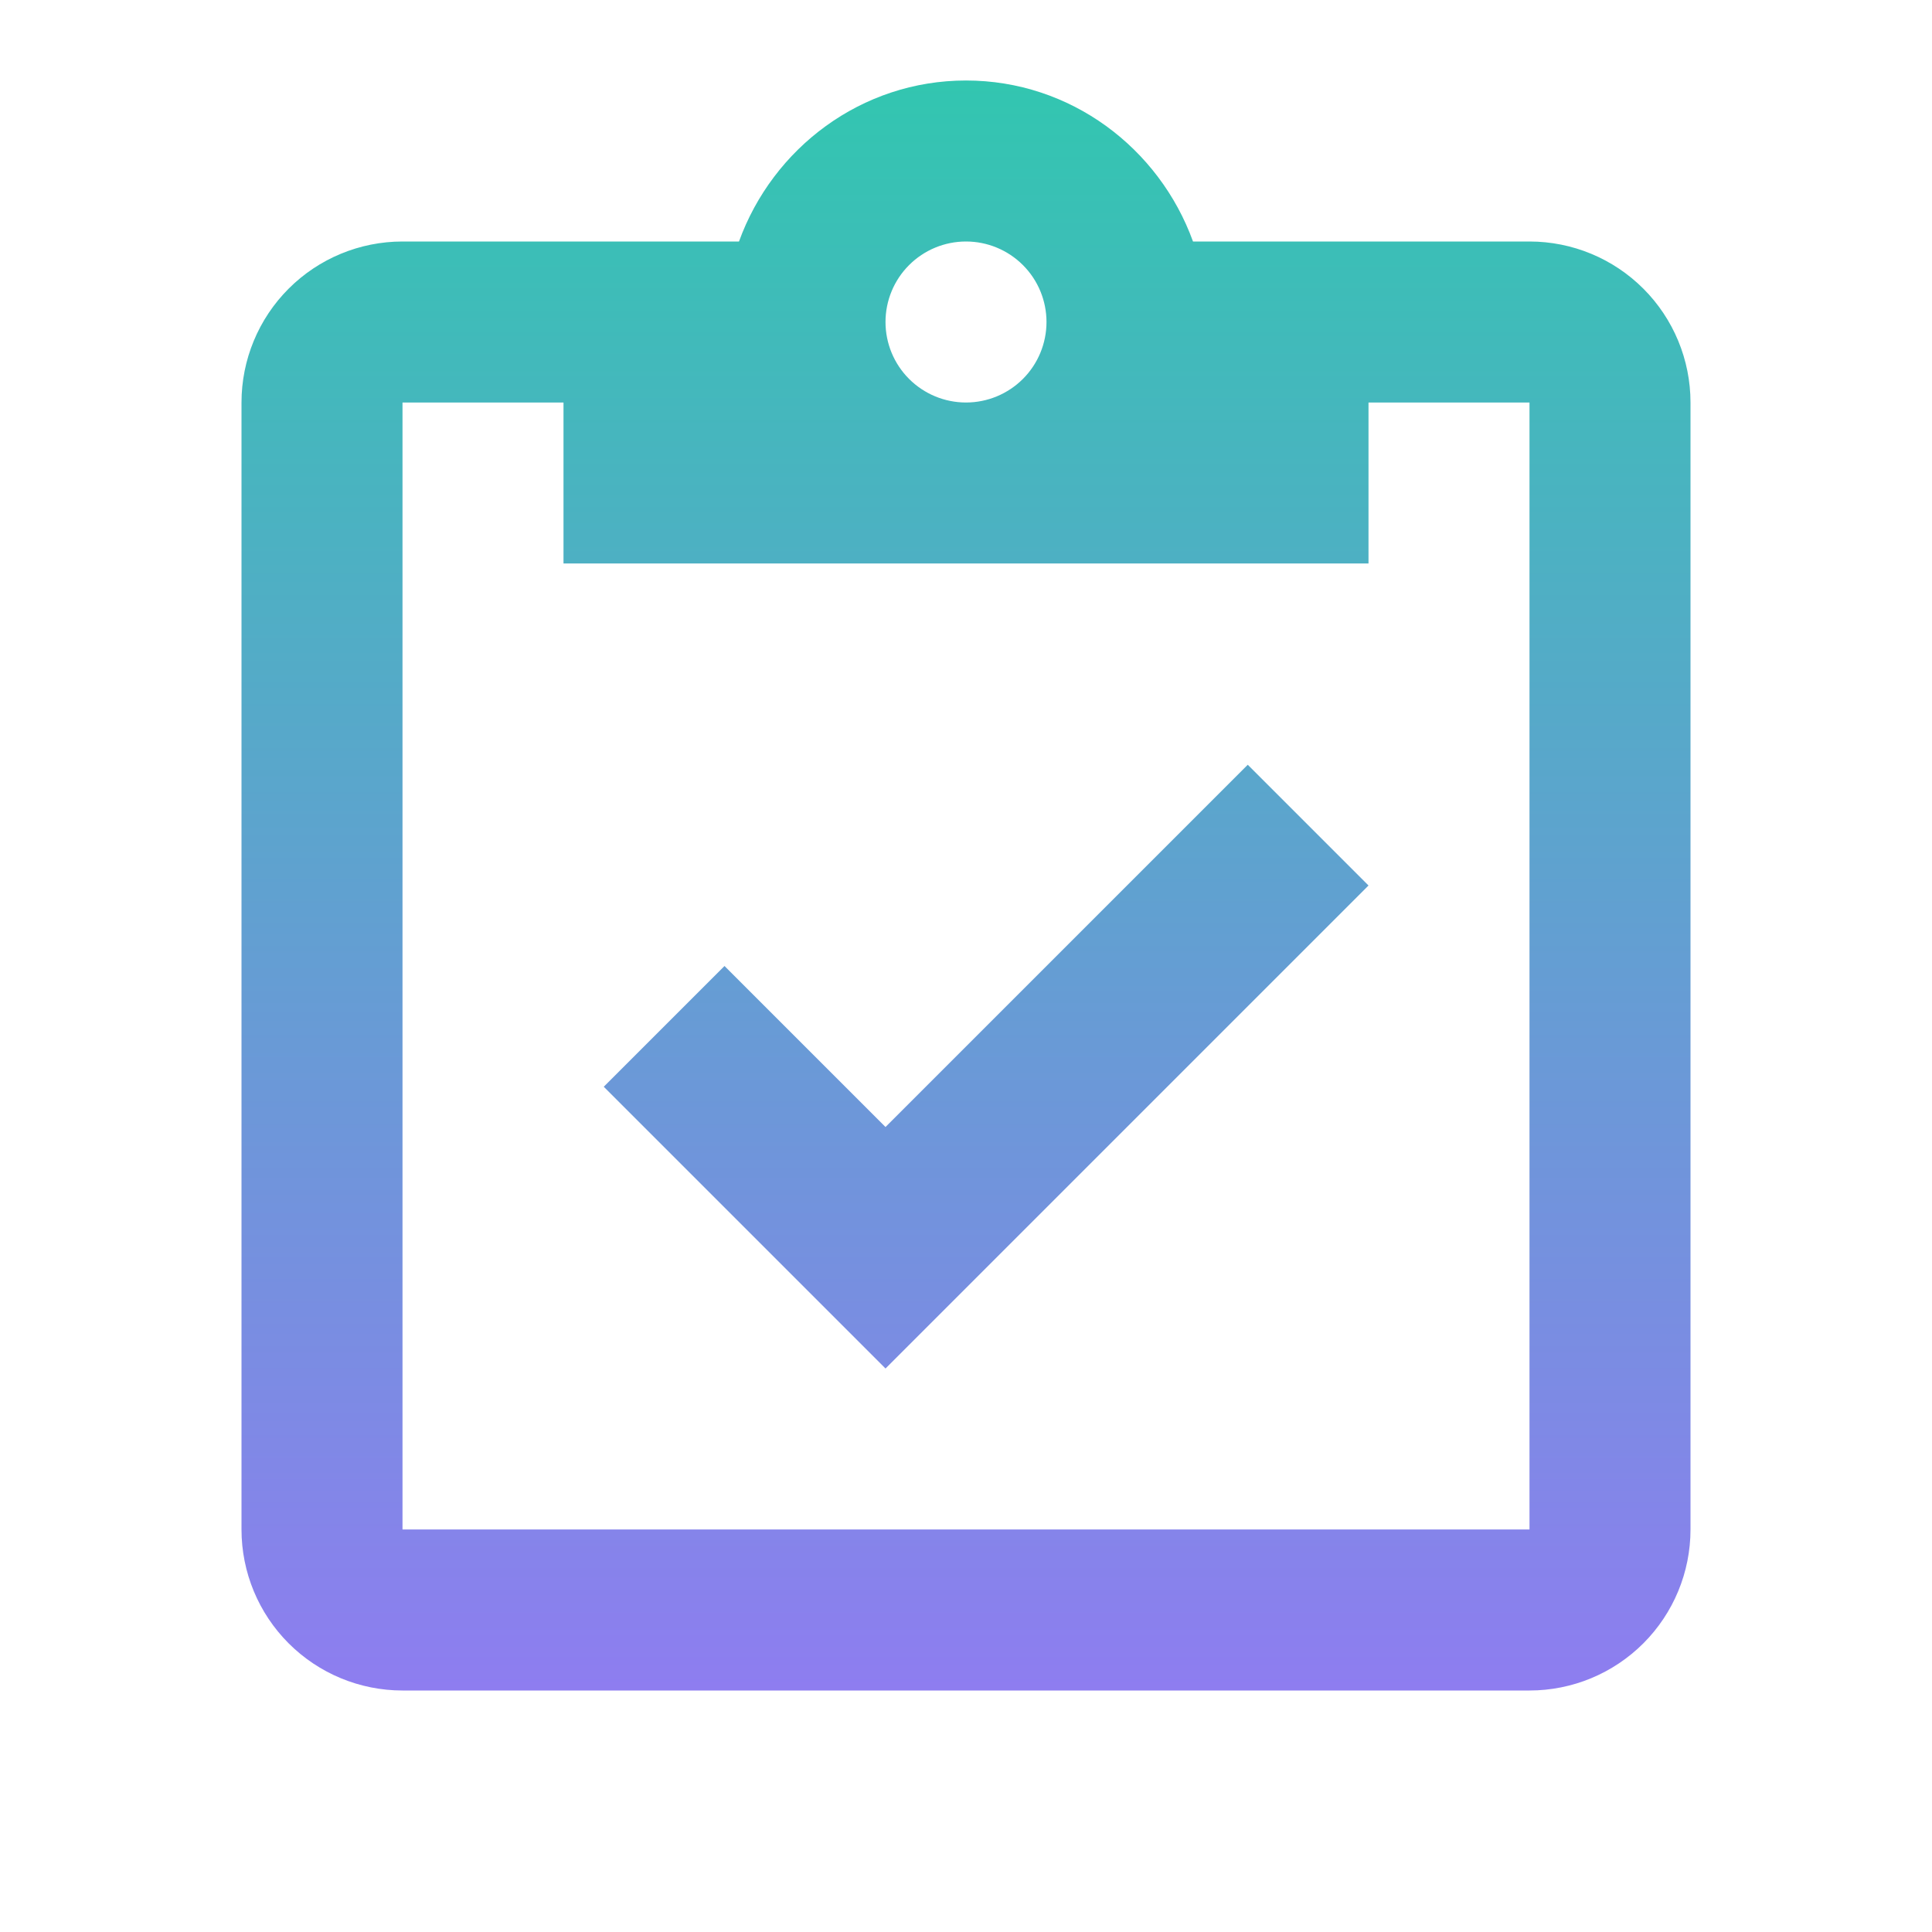 <svg width="140" height="140" viewBox="0 0 140 140" fill="none" xmlns="http://www.w3.org/2000/svg">
<path d="M110.833 17.5H86.45C84 10.733 77.583 5.833 70 5.833C62.417 5.833 56 10.733 53.55 17.5H29.167C26.073 17.5 23.105 18.729 20.917 20.917C18.729 23.105 17.5 26.073 17.5 29.167V110.833C17.5 113.928 18.729 116.895 20.917 119.083C23.105 121.271 26.073 122.5 29.167 122.5H110.833C113.928 122.5 116.895 121.271 119.083 119.083C121.271 116.895 122.5 113.928 122.5 110.833V29.167C122.5 26.073 121.271 23.105 119.083 20.917C116.895 18.729 113.928 17.5 110.833 17.5ZM70 17.5C71.547 17.5 73.031 18.115 74.125 19.209C75.219 20.302 75.833 21.786 75.833 23.333C75.833 24.88 75.219 26.364 74.125 27.458C73.031 28.552 71.547 29.167 70 29.167C68.453 29.167 66.969 28.552 65.875 27.458C64.781 26.364 64.167 24.88 64.167 23.333C64.167 21.786 64.781 20.302 65.875 19.209C66.969 18.115 68.453 17.5 70 17.5ZM40.833 40.833H99.167V29.167H110.833V110.833H29.167V29.167H40.833V40.833ZM43.75 78.75L52.5 70L64.167 81.667L90.417 55.417L99.167 64.167L64.167 99.167L43.75 78.75Z" fill="url(#paint0_linear_3_138)"/>
<defs>
<linearGradient id="paint0_linear_3_138" x1="70" y1="5.833" x2="70" y2="122.5" gradientUnits="userSpaceOnUse">
<stop stop-color="#32C6B0"/>
<stop offset="0.503" stop-color="#60A1D0"/>
<stop offset="1" stop-color="#8E7DF0"/>
</linearGradient>
</defs>
</svg>
